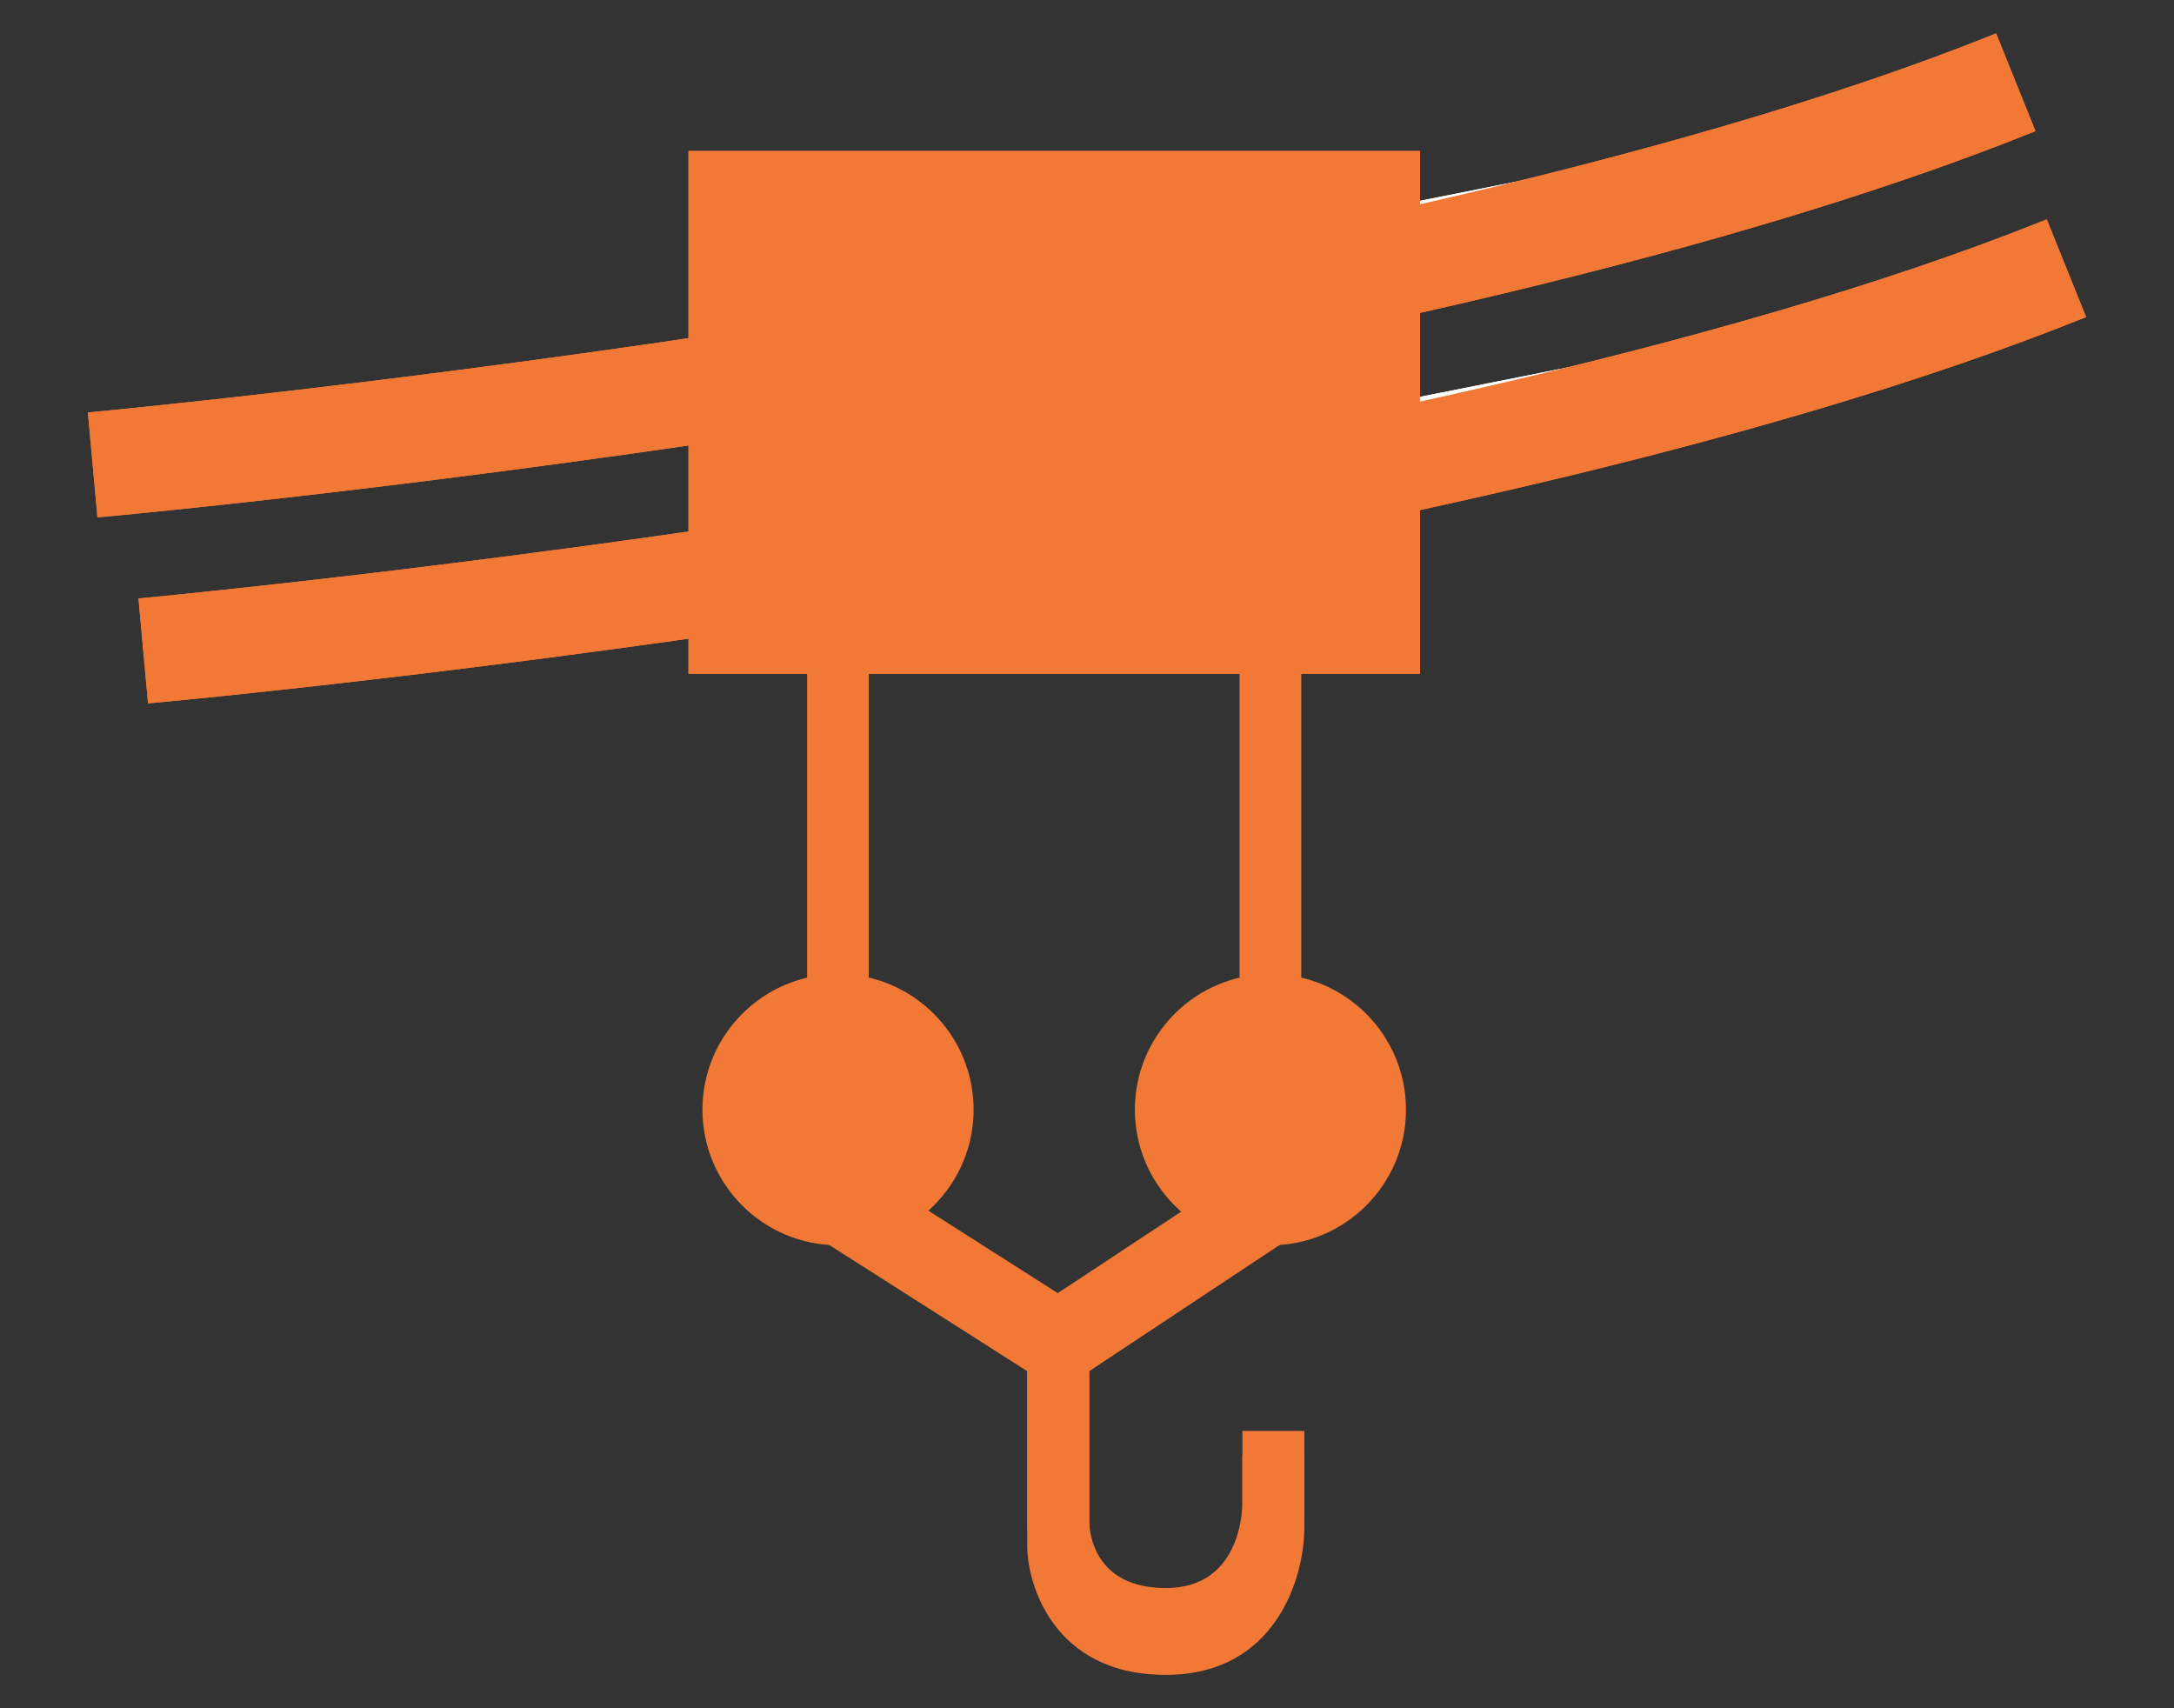 <?xml version="1.0" encoding="utf-8"?>
<!-- Generator: Adobe Illustrator 16.0.0, SVG Export Plug-In . SVG Version: 6.00 Build 0)  -->
<!DOCTYPE svg PUBLIC "-//W3C//DTD SVG 1.1//EN" "http://www.w3.org/Graphics/SVG/1.1/DTD/svg11.dtd">
<svg version="1.1" id="Livello_1" xmlns="http://www.w3.org/2000/svg" xmlns:xlink="http://www.w3.org/1999/xlink" x="0px" y="0px"
	 width="140px" height="110px" viewBox="0 0 140 110" enable-background="new 0 0 140 110" xml:space="preserve">
<rect x="0" y="0" width="140" height="110" fill="#333333" stroke="none"/>
<g>
	<g>
		<g>
			<path fill="#FFFFFF" d="M9.225,41.915c0,0,80.962-7.364,123.849-24.645"/>
			<path fill="#F27836" d="M9.533,45.293l-0.616-6.758c0.805-0.072,80.964-7.519,122.889-24.411l2.535,6.293
				C91.484,37.686,12.858,44.99,9.533,45.293z"/>
		</g>
		<g>
			<path fill="#FFFFFF" d="M5.967,29.94c0,0,80.961-7.364,123.847-24.644"/>
			<path fill="#F27836" d="M6.275,33.318L5.659,26.56c0.805-0.073,80.962-7.519,122.887-24.41l2.535,6.294
				C88.225,25.71,9.6,33.015,6.275,33.318z"/>
		</g>
		<g>
			<line fill="#FFFFFF" x1="53.968" y1="41.91" x2="53.968" y2="64.718"/>
			<rect x="51.992" y="41.91" fill="#F27836" width="3.951" height="22.808"/>
		</g>
		<g>
			<line fill="#FFFFFF" x1="81.813" y1="41.915" x2="81.813" y2="64.718"/>
			<rect x="79.839" y="41.915" fill="#F27836" width="3.95" height="22.803"/>
		</g>
		<g>
			<polygon fill="#F27836" points="82.897,79.842 80.724,76.545 68.118,84.865 55.028,76.525 52.908,79.854 68.187,89.592 			"/>
		</g>
		<g>
			<rect x="47.73" y="13.116" fill="#F27836" width="40.32" height="26.881"/>
			<path fill="#F27836" d="M91.444,43.39H44.337V9.723h47.107V43.39z M51.123,36.604h33.536V16.509H51.123V36.604z"/>
		</g>
		<g>
			<path fill="#F27836" d="M75.077,107.851c-7.322,0-8.925-5.966-8.925-8.265V86.375h3.991v13.211
				c0.013,0.698,0.314,4.271,4.935,4.271c4.791,0,4.929-4.943,4.929-5.508v-4.606h3.991v4.606
				C83.997,101.634,82.134,107.851,75.077,107.851z"/>
		</g>
		<g>
			<path fill="#F27836" d="M53.968,80.187c-4.815,0-8.732-3.918-8.732-8.732c0-4.815,3.917-8.731,8.732-8.731
				c4.814,0,8.73,3.916,8.73,8.731C62.698,76.269,58.782,80.187,53.968,80.187z M53.968,66.713c-2.614,0-4.741,2.127-4.741,4.741
				s2.127,4.738,4.741,4.738c2.613,0,4.74-2.124,4.74-4.738S56.581,66.713,53.968,66.713z"/>
		</g>
		<g>
			<path fill="#F27836" d="M81.813,80.187c-4.813,0-8.731-3.918-8.731-8.732c0-4.815,3.918-8.731,8.731-8.731
				c4.814,0,8.729,3.916,8.729,8.731C90.543,76.269,86.628,80.187,81.813,80.187z M81.813,66.713c-2.614,0-4.741,2.127-4.741,4.741
				s2.127,4.738,4.741,4.738c2.611,0,4.738-2.124,4.738-4.738S84.425,66.713,81.813,66.713z"/>
		</g>
	</g>
	<g>
		<g>
			<path fill="#FFFFFF" d="M9.225,41.915c0,0,80.962-7.364,123.849-24.645"/>
			<path fill="#F27836" d="M9.533,45.293l-0.616-6.758c0.805-0.072,80.964-7.519,122.889-24.411l2.535,6.293
				C91.484,37.686,12.858,44.99,9.533,45.293z"/>
		</g>
		<g>
			<path fill="#FFFFFF" d="M5.967,29.94c0,0,80.961-7.364,123.847-24.644"/>
			<path fill="#F27836" d="M6.275,33.318L5.659,26.56c0.805-0.073,80.962-7.519,122.887-24.41l2.535,6.294
				C88.225,25.71,9.6,33.015,6.275,33.318z"/>
		</g>
		<g>
			<line fill="#FFFFFF" x1="53.968" y1="41.91" x2="53.968" y2="64.718"/>
			<rect x="51.992" y="41.91" fill="#F27836" width="3.951" height="22.808"/>
		</g>
		<g>
			<line fill="#FFFFFF" x1="81.813" y1="41.915" x2="81.813" y2="64.718"/>
			<rect x="79.839" y="41.915" fill="#F27836" width="3.95" height="22.803"/>
		</g>
		<g>
			<polygon fill="#F27836" points="82.897,78.244 80.724,74.946 68.118,83.269 55.028,74.928 52.908,78.257 68.187,87.993 			"/>
		</g>
		<g>
			<rect x="47.73" y="13.116" fill="#F27836" width="40.32" height="26.881"/>
			<path fill="#F27836" d="M91.444,43.39H44.337V9.723h47.107V43.39z M51.123,36.604h33.536V16.509H51.123V36.604z"/>
		</g>
		<g>
			<path fill="#F27836" d="M75.077,106.252c-7.322,0-8.925-5.966-8.925-8.265V84.776h3.991v13.211
				c0.013,0.7,0.314,4.272,4.935,4.272c4.791,0,4.929-4.945,4.929-5.509v-4.606h3.991v4.606
				C83.997,100.037,82.134,106.252,75.077,106.252z"/>
		</g>
		<g>
			<path fill="#F27836" d="M59.422,71.454c0,3.01-2.437,5.453-5.453,5.453c-3.011,0-5.454-2.443-5.454-5.453
				c0-3.014,2.443-5.454,5.454-5.454C56.985,66,59.422,68.44,59.422,71.454z"/>
			<path fill="#F27836" d="M53.969,78.523c-3.898,0-7.069-3.171-7.069-7.069s3.17-7.069,7.069-7.069
				c3.897,0,7.068,3.171,7.068,7.069S57.866,78.523,53.969,78.523z M53.969,67.615c-2.117,0-3.839,1.722-3.839,3.839
				c0,2.116,1.722,3.836,3.839,3.836c2.116,0,3.838-1.72,3.838-3.836C57.807,69.337,56.085,67.615,53.969,67.615z"/>
		</g>
		<g>
			<path fill="#F27836" d="M87.267,71.454c0,3.01-2.443,5.453-5.453,5.453c-3.016,0-5.452-2.443-5.452-5.453
				c0-3.014,2.437-5.454,5.452-5.454C84.823,66,87.267,68.44,87.267,71.454z"/>
			<path fill="#F27836" d="M81.813,78.523c-3.897,0-7.068-3.171-7.068-7.069s3.171-7.069,7.068-7.069
				c3.896,0,7.066,3.171,7.066,7.069S85.709,78.523,81.813,78.523z M81.813,67.615c-2.116,0-3.839,1.722-3.839,3.839
				c0,2.116,1.723,3.836,3.839,3.836c2.114,0,3.836-1.72,3.836-3.836C85.649,69.337,83.928,67.615,81.813,67.615z"/>
		</g>
	</g>
</g>
</svg>
